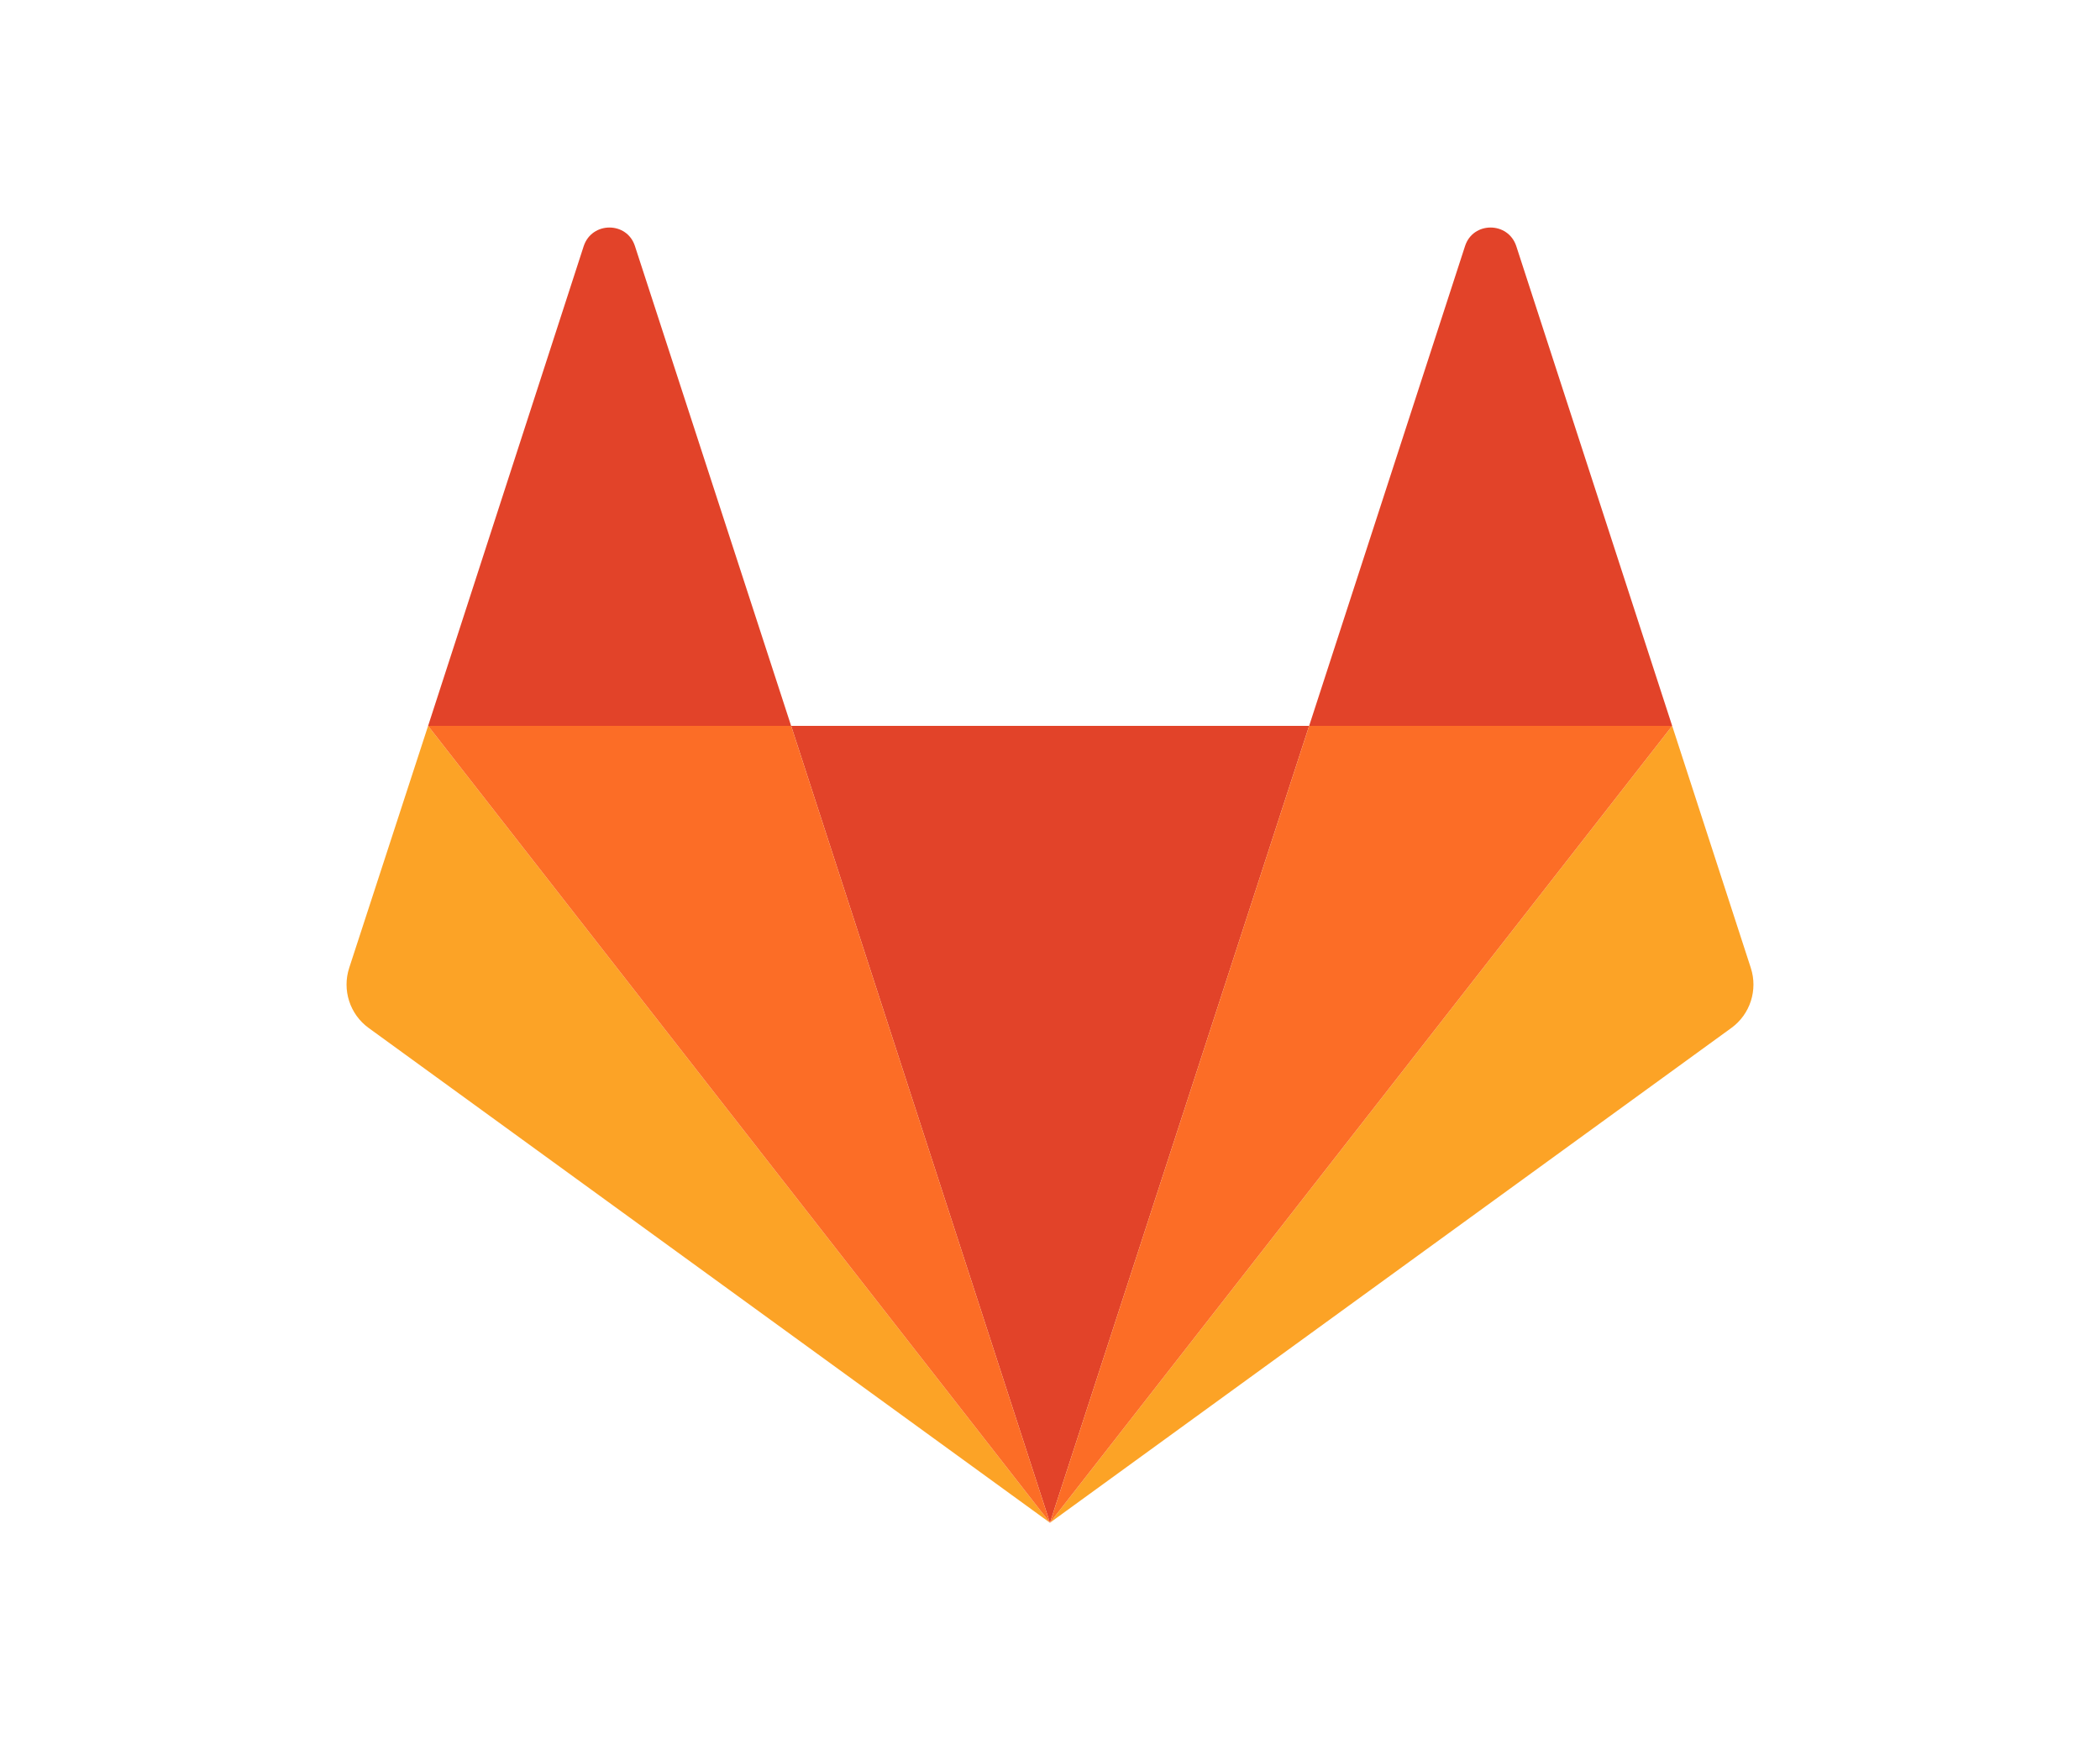 <svg width="120" height="100" viewBox="0 0 120 100" fill="none" xmlns="http://www.w3.org/2000/svg">
<path d="M59.997 87L74.808 41.471H45.208L59.997 87Z" fill="#E24329"/>
<path d="M24.463 41.471L19.953 55.303C19.545 56.559 19.986 57.946 21.063 58.729L59.997 87L24.463 41.471Z" fill="#FCA326"/>
<path d="M24.463 41.472H45.208L36.28 14.052C35.823 12.649 33.832 12.649 33.358 14.052L24.463 41.472Z" fill="#E24329"/>
<path d="M95.553 41.471L100.047 55.303C100.455 56.559 100.014 57.946 98.937 58.729L59.997 87L95.553 41.471Z" fill="#FCA326"/>
<path d="M95.553 41.472H74.808L83.719 14.052C84.176 12.649 86.168 12.649 86.641 14.052L95.553 41.472Z" fill="#E24329"/>
<path d="M59.997 87L74.808 41.471H95.553L59.997 87Z" fill="#FC6D26"/>
<path d="M59.997 87L24.463 41.471H45.208L59.997 87Z" fill="#FC6D26"/>
</svg>

